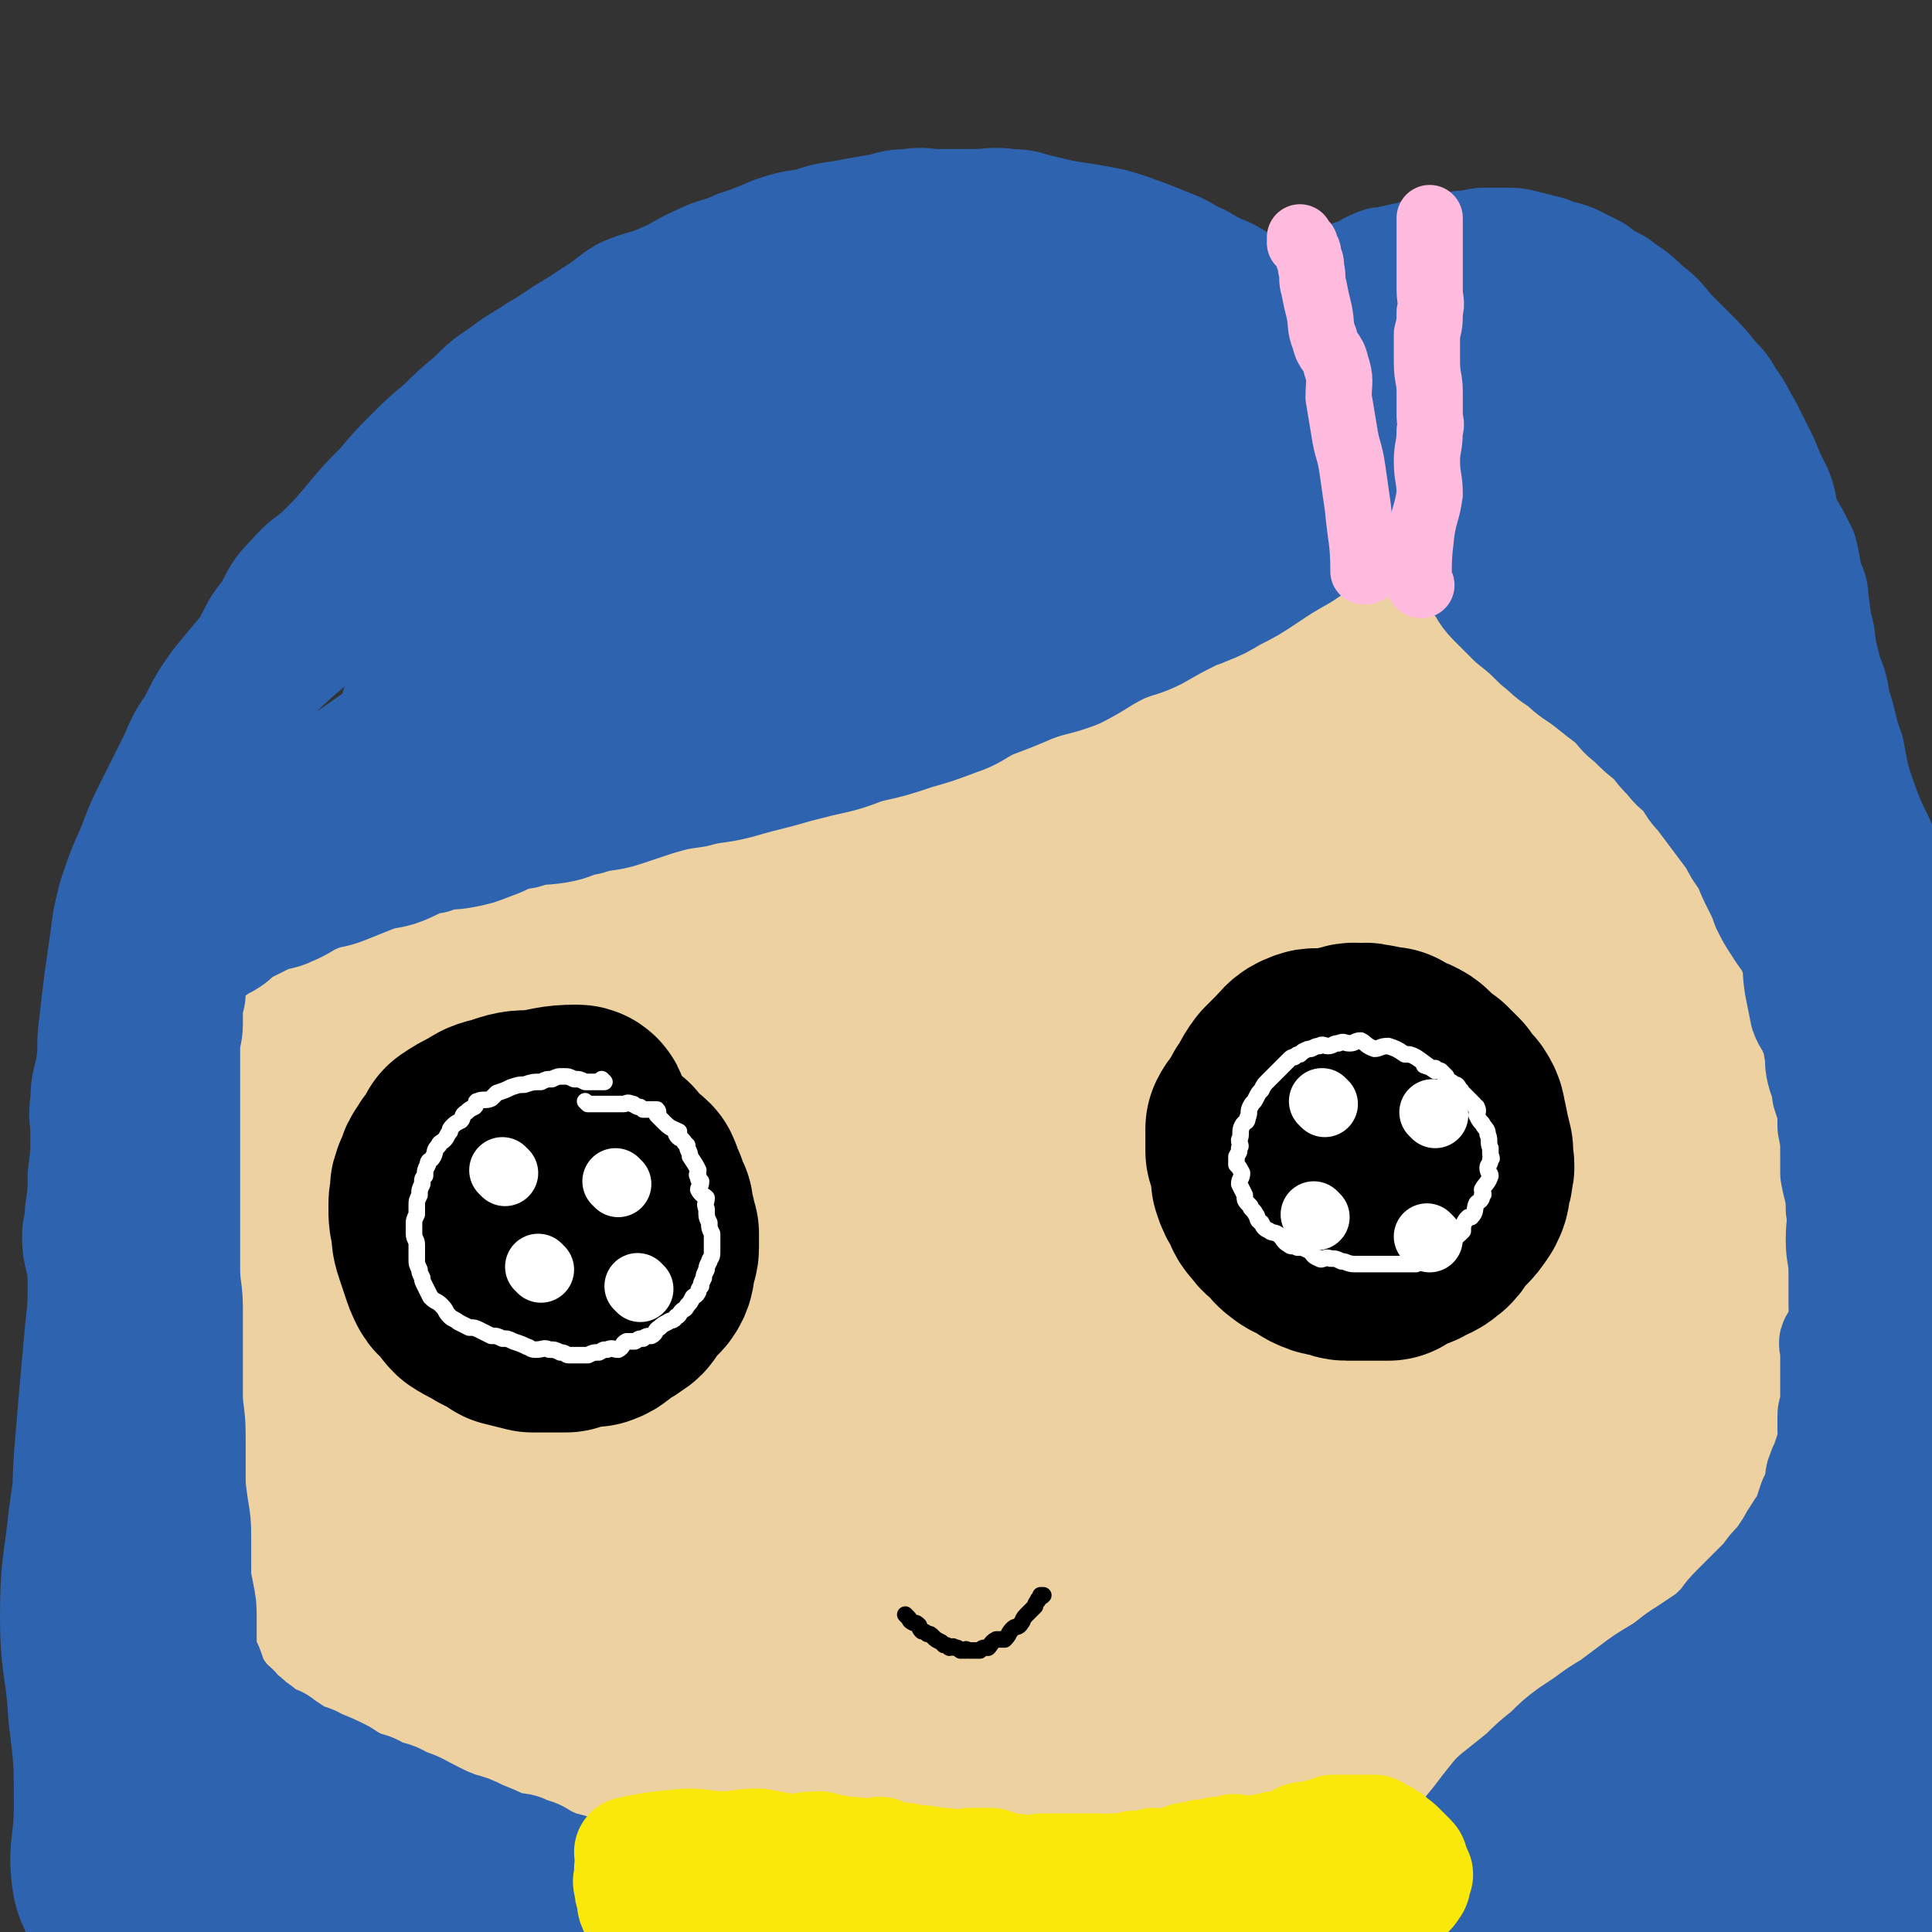 <svg viewBox='0 0 700 700' version='1.1' xmlns='http://www.w3.org/2000/svg' xmlns:xlink='http://www.w3.org/1999/xlink'><rect x="0" y="0" width="700" height="700" fill="#333333" stroke="none"/><g fill='none' stroke='rgb(238,209,160)' stroke-width='80' stroke-linecap='round' stroke-linejoin='round'><path d='M130,363c0,0 -1,-1 -1,-1 0,0 1,0 1,1 -1,4 -1,5 -2,10 -2,5 -2,4 -3,10 -2,5 -1,5 -2,11 -1,5 -1,5 -1,9 -1,5 0,6 -1,10 -1,5 -2,5 -3,10 -2,5 -1,5 -2,10 -1,5 -2,5 -2,10 -1,5 0,5 -1,10 -1,5 -2,5 -2,10 -1,6 -1,6 -1,11 0,5 0,5 0,10 0,5 -1,5 -1,10 0,5 1,5 1,10 0,3 0,4 0,7 0,6 0,6 1,11 1,5 0,5 1,9 1,7 1,7 2,13 1,5 2,5 3,9 1,5 0,5 2,9 2,5 2,4 4,8 3,4 3,4 5,8 3,4 3,4 6,8 3,4 3,5 6,8 4,5 5,4 9,8 6,4 5,5 11,8 5,3 6,2 12,5 6,3 6,4 13,7 7,4 7,4 14,7 7,4 7,3 15,7 6,3 6,4 13,7 6,3 6,2 13,4 6,1 6,1 12,3 9,3 9,4 19,7 9,3 9,2 18,4 9,1 9,1 18,3 9,2 8,3 17,5 8,1 8,0 16,0 7,1 7,1 14,2 7,0 7,-1 15,-1 5,1 5,1 10,2 7,0 7,0 14,1 6,0 6,0 13,1 6,0 6,0 12,1 7,0 7,0 13,-1 6,0 6,0 11,-1 7,0 7,0 13,-1 7,0 7,1 13,1 7,-1 7,-2 13,-3 6,-1 6,0 12,-2 6,-1 7,-1 12,-3 6,-1 6,-2 11,-4 5,-2 5,-2 10,-3 7,-1 7,0 14,-2 5,0 5,0 10,-2 4,-1 4,-2 8,-4 4,-2 4,-3 8,-4 5,-1 5,0 10,-2 4,-1 4,-2 8,-4 4,-2 4,-1 8,-3 4,-2 4,-2 8,-5 3,-2 3,-2 7,-5 4,-3 4,-3 8,-6 4,-3 4,-2 8,-5 3,-2 3,-2 6,-5 2,-3 1,-3 2,-7 2,-4 2,-3 4,-7 1,-3 0,-4 1,-7 1,-4 1,-4 2,-8 1,-3 2,-3 2,-6 1,-3 1,-3 1,-6 1,-6 0,-6 1,-11 1,-6 2,-6 2,-12 1,-6 0,-6 0,-11 0,-5 1,-5 1,-10 1,-7 0,-7 0,-13 0,-6 0,-6 0,-11 0,-6 0,-6 0,-11 0,-4 0,-4 0,-7 0,-7 0,-7 -1,-13 0,-6 0,-6 -1,-12 0,-6 0,-6 -1,-11 -1,-5 -1,-4 -2,-9 -1,-4 0,-4 -1,-8 -1,-5 -1,-5 -2,-10 -1,-5 -2,-5 -3,-9 -1,-4 -1,-4 -2,-8 -1,-3 -1,-3 -2,-7 -1,-2 -1,-2 -2,-5 -1,-3 -2,-3 -3,-6 -1,-3 0,-3 -1,-7 -1,-5 -1,-4 -3,-9 -2,-4 -1,-5 -3,-9 -1,-3 -2,-3 -3,-7 -1,-3 -1,-3 -2,-6 -1,-2 -1,-1 -2,-4 -1,-2 0,-2 -1,-5 -1,-3 -2,-3 -3,-6 -1,-3 -1,-3 -2,-7 -1,-3 -1,-3 -2,-6 -1,-2 0,-2 -1,-5 0,-1 0,-1 -1,-2 0,-3 -1,-3 -1,-5 0,-1 0,-1 0,-2 0,-2 -1,-1 -1,-2 0,-1 0,-1 0,-2 0,-1 0,-1 0,-2 0,-1 0,-1 -1,-1 0,-1 0,-1 0,-1 0,0 0,0 0,0 0,0 0,0 -1,0 -1,-1 -1,-1 -2,-1 -1,-1 -1,0 -2,0 -1,0 -2,0 -3,0 -1,-1 0,-2 -1,-2 -1,0 -2,1 -3,1 -2,0 -2,0 -3,0 -2,0 -2,0 -4,0 -3,0 -3,-1 -5,0 -4,0 -4,1 -7,1 -6,0 -6,0 -12,0 -5,0 -5,-1 -11,0 -6,0 -6,0 -13,1 -6,1 -6,1 -13,2 -8,1 -8,1 -16,2 -7,0 -7,0 -14,0 -6,0 -6,0 -13,0 -8,0 -8,0 -17,0 -8,0 -8,0 -16,0 -9,0 -9,0 -19,0 -8,0 -8,0 -17,0 -10,0 -10,0 -20,0 -9,0 -9,0 -18,0 -7,0 -7,0 -15,0 -6,0 -6,0 -11,0 -6,-1 -6,-1 -12,-1 -6,0 -6,1 -11,1 -7,0 -7,0 -14,0 -6,0 -6,0 -13,0 -4,0 -4,0 -8,0 -3,0 -4,-1 -7,0 -5,0 -5,2 -10,2 -5,1 -5,-1 -10,0 -4,0 -3,1 -7,2 -4,1 -4,1 -8,2 -3,1 -3,1 -7,2 -4,1 -4,1 -8,2 -3,1 -3,1 -7,2 -3,1 -3,1 -7,2 -4,1 -4,2 -8,3 -3,1 -3,1 -7,2 -3,1 -3,1 -7,2 -4,1 -4,1 -8,3 -2,1 -2,1 -5,2 -4,1 -4,1 -8,2 -2,1 -2,1 -5,2 -1,1 -1,1 -2,2 -4,2 -4,2 -7,5 -2,2 -2,2 -4,4 -2,4 -2,4 -4,8 -1,3 0,3 -1,5 -2,6 -3,6 -4,13 -2,6 -2,6 -3,13 -1,7 -1,7 -1,15 -1,8 -1,8 -1,16 0,9 0,9 0,19 0,9 0,9 0,18 0,8 -1,8 0,17 0,7 0,8 1,15 1,5 1,5 2,10 1,3 1,3 2,6 1,2 1,3 2,4 1,0 1,0 2,-1 4,-7 5,-7 8,-14 6,-14 5,-15 11,-30 4,-13 5,-13 9,-26 2,-11 1,-11 4,-22 2,-6 3,-5 4,-11 1,-3 1,-4 1,-7 0,0 -1,0 -1,1 -4,7 -5,7 -8,15 -6,16 -6,16 -10,33 -4,16 -5,16 -7,33 -2,19 -1,19 0,39 0,18 -1,18 2,36 2,15 3,16 8,30 4,12 4,13 11,24 4,7 4,10 11,13 5,2 9,1 13,-4 10,-11 10,-13 15,-28 12,-37 12,-38 19,-76 6,-31 3,-31 6,-62 2,-23 4,-23 5,-46 1,-13 1,-14 -3,-25 0,-3 -2,-2 -5,-3 -1,0 -1,0 -2,1 -7,6 -7,6 -13,13 -8,9 -9,9 -14,20 -8,16 -9,17 -13,34 -6,24 -7,24 -9,49 -2,24 -2,25 0,49 1,19 1,20 6,38 4,15 4,16 13,28 5,8 5,10 14,13 7,3 10,2 17,-2 7,-4 7,-6 11,-14 12,-25 13,-25 21,-53 8,-27 5,-28 10,-56 5,-24 5,-24 10,-47 4,-15 5,-15 8,-30 2,-7 1,-8 2,-15 0,-1 0,-2 0,-2 0,0 0,1 0,2 -3,11 -4,11 -6,23 -5,28 -6,28 -8,58 -2,27 -2,28 0,55 2,25 2,25 8,49 4,14 4,15 11,26 4,6 6,6 11,8 3,1 4,0 6,-2 12,-8 14,-6 22,-18 14,-19 14,-21 22,-44 9,-25 7,-26 11,-53 5,-26 4,-26 6,-53 1,-11 0,-11 2,-23 0,-2 1,-4 1,-3 0,14 -1,17 -2,34 0,48 -1,48 1,96 1,29 1,29 6,57 3,14 2,16 8,28 3,5 5,3 10,6 1,0 1,0 2,-1 8,-6 10,-5 17,-14 14,-17 16,-17 25,-36 11,-23 8,-24 14,-49 8,-29 7,-29 13,-59 4,-19 2,-20 7,-39 1,-5 2,-5 6,-9 0,0 1,-1 1,0 2,2 1,3 1,7 2,23 1,23 3,47 1,26 0,26 3,53 2,17 1,18 6,35 3,9 2,10 8,18 4,4 5,5 10,6 6,1 8,0 12,-3 4,-2 4,-4 6,-8 8,-19 10,-19 16,-39 8,-29 6,-30 10,-59 3,-24 1,-24 4,-48 2,-9 2,-9 5,-19 0,-1 0,-3 0,-3 0,0 0,2 0,4 -1,22 -2,22 -3,43 -1,27 -1,27 -1,53 0,19 0,19 1,38 1,13 1,13 3,25 2,5 2,7 6,10 2,2 3,2 6,1 2,-2 1,-3 2,-6 5,-12 6,-12 8,-24 4,-20 3,-20 5,-40 1,-20 1,-20 0,-39 -1,-17 1,-18 -4,-33 -11,-33 -11,-34 -27,-63 -17,-29 -16,-32 -39,-55 -17,-17 -20,-17 -43,-25 -20,-7 -23,-7 -44,-4 -15,1 -15,5 -29,12 -30,15 -33,12 -61,30 -24,17 -22,19 -43,40 -17,17 -17,18 -33,36 -8,8 -8,8 -15,18 -2,2 -2,2 -2,4 0,0 0,0 1,0 2,-2 2,-2 4,-5 5,-5 6,-4 9,-10 5,-8 6,-8 8,-16 3,-11 3,-11 3,-21 0,-9 -1,-9 -3,-18 0,-4 1,-6 -2,-9 -1,-2 -4,-3 -6,-1 -3,2 -4,3 -5,7 -5,22 -5,23 -7,45 -2,27 -3,27 0,53 3,30 2,31 11,59 5,14 5,16 16,27 6,5 9,5 17,5 4,0 5,-2 8,-5 14,-12 17,-11 26,-27 13,-24 12,-26 18,-53 6,-28 3,-29 7,-57 2,-20 3,-20 5,-41 1,-12 1,-12 0,-25 0,-4 1,-5 -1,-8 -1,-2 -4,-3 -5,-1 -4,5 -3,7 -5,15 -9,46 -13,46 -17,92 -4,32 -3,33 1,64 2,21 2,22 11,41 3,7 5,9 13,10 8,1 10,-1 18,-6 6,-4 5,-5 9,-12 18,-29 21,-28 35,-59 13,-31 11,-32 19,-64 8,-32 5,-33 11,-66 3,-17 4,-17 8,-34 0,-1 1,-2 0,-3 0,0 -1,0 -1,1 -1,6 -1,6 -2,13 -7,59 -10,59 -14,119 -3,48 -4,48 0,96 1,29 4,29 10,57 3,11 1,13 8,20 4,5 7,3 14,3 1,1 1,-1 2,-2 7,-8 9,-7 14,-17 10,-19 10,-20 16,-40 8,-28 7,-28 11,-56 5,-25 5,-25 7,-50 1,-20 0,-20 -1,-40 0,-10 1,-10 -2,-20 -1,-5 -2,-5 -6,-9 -2,-2 -4,-3 -5,-1 -3,2 -3,3 -4,7 -9,42 -10,42 -16,84 -5,37 -3,37 -5,74 -1,21 -2,22 0,41 1,5 3,6 7,8 2,1 3,-1 5,-3 1,-1 1,-2 1,-4 3,-14 5,-14 6,-28 2,-30 5,-30 1,-60 -5,-49 -7,-49 -18,-97 -7,-32 -5,-33 -17,-62 -7,-17 -7,-20 -21,-29 -8,-6 -11,-1 -23,-1 -3,0 -3,-1 -6,1 -16,8 -19,6 -32,19 -14,13 -12,16 -21,33 -8,15 -9,15 -13,32 -2,6 -3,9 0,14 2,3 5,4 10,3 4,-1 5,-3 8,-7 15,-19 16,-19 27,-40 9,-18 6,-20 14,-38 3,-9 4,-9 8,-18 0,0 1,-1 1,0 0,1 -1,2 -1,4 1,17 0,17 3,33 4,27 2,28 10,54 6,18 6,20 18,34 8,10 10,9 22,14 11,5 12,6 25,6 11,0 11,-2 22,-6 6,-3 5,-4 10,-8 7,-6 7,-6 14,-13 5,-5 5,-5 10,-11 5,-6 5,-6 9,-12 4,-6 4,-6 7,-11 2,-4 2,-4 4,-9 1,-3 1,-3 1,-7 1,-2 0,-2 0,-5 0,0 0,0 0,-1 0,-1 0,-1 0,-2 1,-1 1,-1 1,-2 1,-3 0,-3 0,-5 0,-2 0,-2 0,-5 0,-3 1,-3 1,-6 0,-3 0,-3 -1,-6 -1,-5 0,-5 -1,-10 0,-4 0,-4 -1,-8 0,-5 0,-5 -1,-10 -1,-5 -1,-5 -3,-10 -2,-5 -3,-5 -5,-10 -2,-5 -2,-5 -4,-9 -2,-5 -2,-5 -5,-9 -3,-5 -3,-4 -6,-9 -3,-4 -2,-5 -5,-9 -3,-4 -3,-4 -7,-7 -4,-5 -4,-5 -9,-9 -4,-4 -4,-4 -8,-8 -5,-4 -5,-4 -9,-8 -5,-4 -5,-4 -11,-7 -6,-3 -6,-3 -13,-7 -6,-3 -6,-4 -13,-7 -6,-3 -7,-2 -14,-5 -7,-2 -7,-2 -15,-5 -7,-2 -7,-2 -15,-3 -8,-2 -8,-3 -17,-5 -9,-1 -9,0 -18,-1 -8,-1 -8,-1 -17,-2 -8,-1 -8,-2 -16,-2 -7,-1 -7,0 -15,0 -7,0 -7,0 -15,0 -8,0 -8,0 -17,1 -7,1 -7,1 -15,2 -7,1 -7,1 -15,2 -7,1 -7,1 -13,3 -6,2 -6,1 -12,3 -6,2 -6,2 -11,4 -5,2 -5,2 -10,4 -4,2 -4,1 -8,3 -5,3 -4,3 -9,6 -5,3 -5,3 -10,6 -5,4 -4,4 -9,8 -4,4 -5,4 -9,8 -4,5 -3,6 -7,11 -4,5 -5,4 -8,9 -4,7 -4,8 -7,15 -3,10 -3,10 -6,20 -2,10 -2,10 -5,20 -2,10 -3,9 -5,20 -1,11 -1,11 -1,22 -1,11 -1,11 0,23 1,14 1,14 4,27 3,12 3,13 8,23 6,10 6,10 14,17 7,6 7,7 15,10 8,2 10,1 18,-1 13,-5 14,-5 24,-14 13,-11 13,-12 23,-26 11,-15 11,-15 19,-31 9,-18 9,-18 16,-37 7,-19 7,-19 11,-39 5,-18 4,-18 7,-36 2,-16 4,-16 4,-33 0,-9 -1,-10 -5,-17 -3,-5 -4,-5 -9,-7 -3,0 -4,1 -7,2 -15,7 -16,6 -30,16 -10,7 -11,7 -19,17 -8,11 -7,12 -12,24 -7,18 -9,18 -12,37 -3,14 -4,16 -1,29 2,11 3,12 11,19 5,5 7,6 14,6 8,1 9,0 17,-4 7,-3 7,-4 12,-10 7,-7 6,-8 11,-16 5,-9 6,-8 9,-18 3,-8 2,-8 3,-16 0,-8 -1,-8 -2,-16 0,-6 0,-6 -2,-11 -2,-7 -2,-8 -6,-14 -4,-7 -4,-7 -9,-12 -5,-5 -5,-6 -11,-10 -5,-3 -5,-4 -11,-6 -7,-2 -7,-1 -13,-2 -6,-2 -6,-2 -12,-2 -6,0 -6,1 -11,2 -4,1 -4,1 -8,3 -6,3 -6,3 -11,6 -6,4 -6,4 -11,10 -7,7 -7,7 -12,15 -7,10 -8,10 -13,21 -6,11 -5,11 -10,23 -5,10 -6,10 -11,20 -4,9 -4,9 -8,18 -3,7 -2,8 -6,15 -1,3 -1,2 -2,5 -1,1 -1,1 -1,3 0,0 0,0 0,1 -1,0 -1,1 -1,1 0,-1 0,-2 1,-5 1,-4 1,-4 2,-9 2,-7 1,-8 3,-15 3,-8 3,-8 6,-17 4,-10 4,-10 9,-19 5,-10 5,-10 12,-19 8,-11 8,-11 17,-21 9,-9 9,-8 19,-15 11,-8 10,-8 22,-13 11,-5 11,-5 23,-8 13,-2 13,-2 27,-2 12,0 12,0 23,2 15,3 16,2 30,8 13,4 14,4 26,12 12,9 13,9 21,22 9,14 7,15 11,31 4,17 4,17 6,35 1,12 1,12 2,24 0,9 -1,9 1,18 0,3 0,3 2,6 0,1 1,1 2,1 0,0 -1,-1 -1,-2 2,-5 3,-5 4,-10 2,-16 3,-16 3,-32 0,-20 0,-20 -3,-39 -3,-21 -2,-22 -9,-42 -4,-8 -4,-9 -11,-15 -6,-5 -7,-4 -15,-7 -5,-1 -5,-1 -10,-1 -2,0 -2,1 -3,2 -3,4 -4,4 -6,8 -3,7 -3,7 -4,14 -1,8 -1,8 1,16 3,12 3,13 9,25 6,8 6,9 14,15 9,5 10,5 20,6 9,1 9,-1 18,-4 6,-2 7,-2 12,-7 7,-6 7,-7 12,-15 4,-7 2,-8 5,-16 2,-6 2,-6 4,-11 0,-3 0,-3 1,-6 0,-1 1,-2 1,-1 -1,7 -1,9 -2,19 0,20 0,20 -1,40 0,19 -1,19 0,38 2,18 2,18 5,36 2,11 2,12 6,23 3,8 4,8 9,16 4,5 4,6 9,8 4,2 5,2 10,2 4,-1 4,-2 8,-4 2,-1 2,-1 4,-3 3,-4 3,-5 5,-10 2,-7 2,-7 3,-14 0,-7 0,-7 -1,-14 0,-5 0,-5 -1,-10 0,-4 0,-4 -1,-7 0,-2 -1,-2 -2,-5 0,-1 0,-1 -1,-2 0,0 -1,0 -1,1 -3,6 -3,7 -4,14 -3,13 -2,13 -4,26 -1,9 -2,9 -3,18 0,7 0,7 0,15 1,5 0,5 1,10 1,3 3,2 4,5 1,4 -1,5 0,9 3,9 4,9 7,17 2,6 2,6 5,11 2,5 3,5 6,9 2,4 2,4 5,7 1,2 1,2 4,4 2,2 2,2 5,3 3,1 3,1 6,1 3,0 3,0 6,0 0,0 0,0 0,0 2,-1 2,-2 4,-3 2,-1 3,-1 5,-3 3,-2 2,-3 5,-6 2,-3 3,-3 4,-7 3,-5 3,-5 5,-10 2,-6 2,-6 4,-11 2,-6 2,-6 4,-11 1,-6 1,-6 3,-12 2,-8 3,-7 5,-15 1,-6 0,-6 1,-12 2,-7 2,-7 3,-13 2,-6 1,-6 2,-12 2,-7 3,-7 3,-14 1,-7 0,-7 0,-13 1,-7 2,-7 2,-13 1,-6 0,-6 0,-12 0,-6 1,-6 1,-11 1,-5 0,-5 0,-10 0,-5 1,-5 1,-10 1,-5 0,-5 0,-9 0,-2 0,-2 0,-5 0,-3 0,-3 0,-7 0,-3 -1,-3 -1,-6 0,-4 0,-4 0,-8 0,-3 0,-3 0,-7 0,-3 0,-3 -1,-7 0,-3 0,-3 -1,-6 -1,-4 -2,-4 -3,-8 -1,-3 -1,-3 -2,-7 -1,-3 -1,-3 -3,-7 -1,-3 -1,-3 -3,-7 -2,-3 -2,-3 -4,-7 -2,-3 -2,-3 -4,-6 -3,-3 -4,-3 -7,-7 -4,-4 -3,-5 -7,-9 -5,-5 -6,-5 -12,-9 -6,-4 -6,-4 -12,-8 -6,-4 -6,-4 -13,-7 -7,-3 -7,-2 -14,-5 -8,-2 -8,-2 -16,-5 -8,-2 -8,-2 -16,-5 -8,-2 -8,-2 -16,-3 -8,-2 -8,-2 -16,-3 -8,-2 -8,-2 -17,-2 -9,-1 -9,0 -19,0 -9,0 -9,-1 -18,-1 -8,0 -8,0 -17,1 -8,0 -8,0 -15,1 -9,1 -9,1 -17,2 -9,1 -9,1 -18,3 -8,2 -8,2 -17,4 -8,2 -8,2 -15,5 -8,3 -8,3 -15,6 -7,3 -7,3 -14,6 -6,3 -6,3 -11,5 -6,3 -6,3 -11,6 -7,4 -7,4 -13,9 -6,3 -6,3 -11,7 -5,4 -5,5 -10,8 -5,5 -5,4 -10,8 -5,5 -5,5 -10,10 -4,3 -4,3 -8,7 -4,5 -4,6 -9,11 -3,4 -3,4 -7,7 -4,5 -4,5 -8,9 -4,6 -4,6 -8,12 -4,7 -4,7 -8,14 -4,7 -4,7 -8,15 -4,8 -4,8 -8,17 -3,7 -3,7 -5,15 -3,7 -3,7 -4,15 -1,6 -1,6 -1,13 0,5 0,5 1,10 '/></g>
<g fill='none' stroke='rgb(45,99,175)' stroke-width='40' stroke-linecap='round' stroke-linejoin='round'><path d='M497,186c0,0 -1,-1 -1,-1 -12,7 -12,8 -24,16 -7,4 -7,4 -13,8 -6,4 -6,4 -12,7 -5,3 -5,3 -10,5 -2,1 -3,1 -5,2 -6,3 -6,3 -13,7 -6,3 -6,2 -13,5 -8,4 -8,5 -16,9 -8,3 -8,2 -16,5 -7,3 -7,3 -15,6 -6,3 -6,4 -12,6 -8,3 -8,3 -15,5 -9,3 -9,3 -18,5 -8,3 -8,3 -17,5 -8,2 -8,2 -15,4 -8,2 -8,2 -15,4 -8,2 -8,1 -15,3 -7,1 -7,1 -14,3 -6,2 -6,2 -12,4 -6,2 -7,1 -13,3 -6,1 -5,2 -11,3 -6,1 -6,0 -12,2 -7,1 -6,2 -12,4 -5,2 -5,2 -10,3 -5,1 -6,0 -11,2 -6,1 -6,2 -11,4 -5,2 -6,1 -11,3 -5,2 -5,2 -10,4 -5,2 -5,1 -10,3 -5,2 -5,3 -10,5 -4,2 -5,1 -9,3 -4,2 -4,2 -8,4 -3,2 -2,2 -5,4 -3,2 -3,1 -5,3 -2,1 -3,1 -4,3 -2,2 -2,2 -3,4 -1,1 -1,2 -1,3 0,1 -1,1 -1,2 0,2 0,2 0,4 0,2 -1,2 -1,4 0,4 0,4 0,7 0,4 -1,4 -1,9 0,6 0,6 0,12 0,8 0,8 0,16 0,9 0,9 0,17 0,9 0,9 0,17 0,9 0,9 0,17 0,8 1,8 1,15 0,8 0,8 0,16 0,7 0,7 0,15 0,7 1,7 1,15 0,6 0,6 0,13 0,6 0,6 1,13 1,6 1,6 1,11 0,5 0,5 0,10 0,5 0,5 1,10 1,5 1,5 1,9 0,4 0,4 0,8 0,4 0,4 1,7 1,3 1,2 2,5 1,3 1,3 2,5 1,1 0,2 1,3 1,1 1,1 2,2 1,1 1,1 2,2 2,1 2,1 3,3 3,2 3,2 5,4 3,2 3,2 5,4 3,2 4,1 6,3 3,2 3,2 6,4 4,2 4,1 7,3 5,2 5,2 9,4 3,2 3,2 7,4 4,1 4,1 7,3 4,1 5,1 8,3 6,2 5,2 11,5 4,2 4,2 9,4 4,1 4,1 8,3 5,2 5,2 9,4 4,1 5,0 8,2 5,1 4,2 9,4 4,2 4,1 9,3 4,2 4,3 9,5 4,2 4,1 8,3 6,2 6,3 11,5 5,2 5,2 10,4 3,1 3,1 7,3 4,1 4,1 7,3 3,1 3,1 6,3 3,2 3,2 5,4 2,1 2,1 4,3 2,1 2,1 3,3 1,1 0,1 1,2 0,0 1,0 1,0 -1,1 -1,0 -2,0 -2,0 -2,1 -4,0 -5,0 -5,0 -10,-1 -6,0 -6,0 -13,-2 -6,-1 -6,-2 -12,-3 -8,-1 -8,-1 -16,-2 -7,-1 -7,-1 -14,-2 -9,0 -9,1 -18,1 -9,-1 -9,-2 -18,-2 -8,0 -8,1 -17,2 -7,0 -7,0 -15,1 -8,0 -8,0 -15,2 -7,1 -7,1 -13,3 -5,1 -5,1 -11,2 -5,0 -5,0 -11,1 -3,0 -3,1 -7,1 -1,0 -1,-1 -2,-2 -2,0 -2,0 -4,-1 -3,-1 -3,-1 -4,-3 -4,-4 -4,-4 -7,-8 -5,-10 -5,-10 -9,-21 -6,-16 -7,-16 -10,-34 -4,-20 -2,-20 -4,-40 -2,-20 -3,-20 -4,-39 -2,-18 -2,-18 -2,-37 0,-16 0,-16 0,-33 0,-14 0,-14 0,-28 0,-11 -1,-11 -1,-22 0,-10 0,-10 0,-19 0,-6 0,-6 0,-11 0,-3 1,-4 0,-7 0,-1 -2,0 -2,0 -1,0 0,0 0,1 0,2 0,2 0,5 0,10 -1,10 -1,20 -1,22 -1,22 -1,44 0,26 0,26 0,52 0,26 1,26 1,52 0,22 0,22 0,43 0,18 0,18 1,36 1,10 1,10 2,21 1,6 0,6 1,11 0,2 1,3 2,3 1,-1 2,-2 2,-4 2,-11 1,-11 2,-23 2,-30 3,-30 3,-60 1,-19 -1,-19 -1,-37 0,-8 0,-8 0,-16 0,-2 -1,-5 -1,-4 -1,4 0,7 0,14 1,18 1,18 2,37 2,24 1,24 3,48 2,17 2,18 5,35 2,10 2,10 6,20 2,4 3,5 6,8 1,1 2,0 3,-1 1,-1 1,-2 1,-4 2,-9 3,-9 4,-19 2,-7 1,-7 3,-15 2,-6 2,-6 4,-11 1,-3 1,-3 3,-5 2,-1 3,-1 5,-1 10,3 10,4 18,8 10,5 9,6 18,11 8,5 8,6 16,10 8,4 8,4 17,7 7,2 7,2 14,3 4,0 4,0 7,-2 2,0 3,-2 2,-3 -1,-1 -3,0 -6,-2 -22,-12 -21,-13 -44,-25 -15,-9 -16,-9 -32,-16 -6,-2 -7,-2 -13,-3 -3,0 -3,1 -6,3 -2,1 -3,1 -3,3 0,1 0,2 2,3 2,1 3,0 5,2 12,7 13,7 23,16 7,7 6,8 12,17 5,8 6,7 9,15 3,7 3,7 4,14 1,3 1,3 0,6 -1,1 -2,1 -3,2 -3,0 -3,-1 -5,-2 -1,0 -2,1 -2,0 -4,-4 -5,-4 -8,-9 -7,-12 -7,-12 -13,-24 -10,-20 -9,-20 -18,-40 -8,-18 -11,-17 -16,-35 -5,-20 -2,-21 -4,-42 -2,-14 -3,-14 -5,-28 -3,-17 -3,-17 -5,-33 -2,-10 -2,-10 -4,-20 -1,-4 -1,-5 -3,-8 -1,-1 -2,-1 -3,0 -1,0 -1,1 -1,3 -2,9 -2,9 -3,18 -2,20 -1,20 -2,40 -1,21 -1,21 -1,41 0,20 0,20 0,40 0,18 -1,18 1,35 2,16 4,16 7,31 1,10 0,11 2,21 1,6 1,6 3,11 1,2 2,3 3,4 1,0 0,-1 0,-3 -1,-14 0,-14 -1,-29 -5,-43 -7,-43 -11,-87 -3,-33 -3,-33 -4,-67 -2,-31 -1,-31 -2,-62 0,-17 0,-17 0,-34 0,-6 0,-6 0,-11 0,-1 -1,-2 -1,-2 -1,2 -1,3 -1,5 -1,9 0,9 -1,18 -2,21 -1,21 -3,42 -3,23 -4,23 -7,46 -2,18 -3,18 -3,36 0,18 2,18 3,36 2,16 2,16 2,33 0,12 -2,13 -1,24 1,10 3,10 6,19 0,3 0,3 0,6 0,1 0,1 0,2 0,0 0,1 0,0 0,-1 0,-2 0,-5 0,-9 -1,-9 -1,-18 -1,-14 -1,-14 -1,-29 0,-16 1,-16 0,-33 -1,-16 -3,-16 -4,-33 -1,-15 0,-15 0,-30 1,-15 0,-15 1,-30 1,-12 1,-12 2,-24 1,-11 1,-11 2,-22 1,-9 1,-9 1,-18 0,-8 -2,-8 -2,-16 0,-4 1,-4 1,-9 1,-7 1,-7 1,-13 1,-8 1,-7 1,-15 0,-6 -1,-6 0,-12 0,-7 1,-7 2,-13 1,-7 0,-7 1,-14 1,-9 1,-9 2,-17 1,-7 1,-7 2,-14 1,-8 1,-8 3,-16 3,-9 3,-9 7,-18 3,-8 3,-8 7,-16 4,-8 4,-8 8,-16 3,-7 3,-7 7,-13 4,-8 4,-8 9,-15 5,-6 5,-6 10,-12 4,-7 3,-7 8,-13 4,-7 3,-7 9,-13 5,-6 6,-5 11,-10 5,-5 5,-5 10,-11 5,-6 5,-6 11,-12 5,-6 5,-6 11,-12 5,-5 5,-5 11,-10 5,-5 5,-5 11,-10 5,-5 5,-5 11,-9 5,-4 6,-4 12,-8 5,-3 5,-3 11,-7 5,-3 5,-3 11,-7 5,-3 5,-4 10,-7 7,-3 7,-2 14,-5 7,-3 7,-4 14,-7 6,-3 7,-2 13,-5 6,-2 6,-2 13,-5 6,-2 6,-2 13,-3 6,-2 6,-2 13,-3 5,-1 5,-1 11,-2 6,-1 6,-2 12,-2 6,-1 6,0 11,0 7,0 7,0 13,0 6,0 6,-1 13,0 6,0 6,1 11,2 8,2 8,2 15,3 6,1 6,1 11,2 7,2 6,2 12,4 5,2 5,2 10,4 5,2 5,3 10,5 5,3 5,3 10,5 5,3 5,3 9,5 4,2 4,2 8,4 4,2 4,3 7,5 3,2 3,2 6,4 2,2 2,2 5,4 2,2 3,1 5,3 2,2 1,3 3,5 1,3 2,2 4,4 2,2 2,2 4,4 1,1 1,2 1,3 1,2 1,2 2,3 1,1 1,0 1,1 1,0 0,0 0,1 0,0 0,0 0,1 0,3 0,3 -1,5 0,2 -1,2 -2,4 -4,7 -4,7 -8,14 -4,6 -4,5 -9,11 -6,6 -6,6 -12,11 -6,6 -6,6 -13,11 -7,5 -7,5 -14,10 -7,4 -7,4 -14,8 -8,4 -9,4 -17,8 -9,3 -9,3 -17,7 -11,6 -11,8 -22,13 -10,5 -11,4 -21,7 -10,4 -10,4 -19,7 -10,4 -10,3 -20,6 -8,3 -8,3 -17,5 -10,2 -10,1 -20,3 -12,2 -12,2 -24,4 -12,2 -13,1 -25,3 -12,2 -12,2 -23,4 -11,2 -11,3 -23,5 -11,2 -11,2 -23,4 -11,2 -11,1 -22,3 -11,2 -11,2 -22,5 -8,2 -8,2 -17,5 -6,3 -6,3 -12,5 -3,2 -3,2 -7,3 -1,1 -2,1 -2,1 -1,0 0,0 1,0 6,-3 6,-3 12,-6 22,-12 21,-13 43,-25 26,-14 26,-14 52,-27 30,-14 30,-15 60,-28 25,-10 25,-10 52,-19 23,-7 24,-6 48,-12 20,-6 21,-4 41,-11 15,-5 14,-7 28,-13 10,-4 10,-4 20,-8 3,-1 5,-1 7,-2 0,-1 -1,-1 -3,-1 0,0 0,0 -1,0 -5,-1 -5,-2 -10,-1 -18,2 -18,2 -35,6 -21,5 -21,4 -40,11 -26,10 -26,10 -50,23 -18,10 -18,10 -34,22 -12,8 -13,8 -23,17 -5,5 -7,6 -7,11 0,2 3,3 6,4 3,1 3,1 5,1 19,0 19,1 37,-1 27,-3 27,-4 53,-10 22,-5 22,-6 43,-13 18,-7 18,-8 36,-17 12,-5 13,-4 24,-11 5,-3 4,-4 9,-9 1,-1 2,-1 3,-2 0,-1 -1,-2 -2,-2 -11,0 -11,0 -23,1 -23,3 -23,3 -47,7 -15,3 -15,3 -30,6 -10,2 -10,2 -20,5 -6,2 -7,3 -11,6 -1,1 0,2 1,2 0,0 0,0 1,0 11,-1 11,-1 23,-2 22,-4 22,-3 43,-9 18,-5 17,-6 34,-14 12,-6 12,-6 23,-13 10,-6 10,-6 19,-13 6,-5 6,-6 10,-12 3,-4 3,-5 5,-10 1,-3 1,-3 0,-7 0,-2 -1,-2 -2,-4 0,-1 0,-2 -1,-2 -2,-2 -3,-2 -6,-3 -6,-3 -6,-2 -12,-4 -6,-3 -6,-2 -12,-4 -7,-3 -6,-3 -13,-5 -8,-3 -8,-3 -17,-4 -9,-2 -9,-2 -18,-3 -10,-2 -10,-2 -19,-3 -10,-2 -10,-1 -19,-2 -10,-1 -10,-2 -19,-1 -11,0 -11,1 -22,3 -13,3 -13,3 -26,7 -11,3 -11,4 -22,8 -14,5 -15,3 -28,10 -16,8 -16,8 -31,19 -19,12 -19,12 -38,26 -14,12 -14,12 -28,25 -14,12 -14,12 -28,25 -13,11 -13,11 -25,24 -10,11 -10,11 -18,23 -7,9 -6,9 -12,19 -3,6 -4,6 -5,11 -1,3 0,5 2,6 2,1 3,1 5,0 5,-2 5,-2 10,-5 27,-17 28,-16 55,-35 23,-16 22,-17 44,-35 18,-14 18,-15 36,-29 17,-13 16,-14 34,-25 13,-9 15,-7 28,-16 8,-6 8,-7 15,-13 2,-2 3,-3 3,-4 -1,-2 -3,-1 -6,-1 -2,0 -3,0 -5,1 -10,5 -10,6 -19,12 -21,14 -21,15 -42,30 -17,12 -17,12 -34,25 -13,11 -14,11 -26,23 -7,6 -7,7 -12,14 -1,2 -1,2 -1,4 0,0 0,0 1,0 11,-3 11,-2 22,-7 31,-13 32,-13 62,-28 25,-13 24,-15 49,-29 23,-13 24,-13 48,-26 18,-9 17,-10 36,-19 10,-4 11,-3 20,-7 1,0 0,0 0,0 -5,1 -5,1 -10,2 -15,6 -16,5 -31,13 -19,11 -19,12 -37,25 -18,12 -18,12 -34,25 -10,8 -9,8 -18,17 -2,3 -4,4 -3,6 0,2 2,2 5,2 4,0 4,0 8,0 19,-3 20,-2 38,-6 21,-4 22,-4 42,-12 16,-7 16,-7 32,-16 10,-6 9,-7 19,-14 4,-3 7,-3 8,-6 1,-2 -2,-3 -5,-3 -2,-1 -2,0 -5,1 -18,5 -19,4 -37,10 -20,7 -19,8 -38,18 -15,7 -15,7 -30,15 -7,4 -8,4 -14,10 -2,1 -3,3 -2,4 1,1 3,0 7,0 4,0 4,1 8,0 20,-4 20,-3 39,-10 19,-7 18,-7 36,-17 15,-8 16,-8 30,-19 9,-6 10,-6 17,-15 3,-4 3,-6 3,-11 -1,-5 -2,-5 -5,-9 -2,-2 -2,-2 -5,-3 -10,-5 -10,-5 -21,-8 -17,-3 -18,-4 -35,-3 -18,0 -18,2 -37,4 -15,2 -15,2 -29,5 -8,2 -7,3 -14,5 -2,1 -5,1 -5,1 1,0 3,-1 6,-1 4,-1 5,0 9,-1 19,-5 19,-6 38,-10 20,-4 20,-4 39,-5 19,-1 19,-1 38,1 15,2 15,3 30,8 12,4 12,5 24,10 7,3 7,3 15,5 2,1 2,1 5,2 1,0 1,1 1,1 1,0 2,0 1,0 -2,-2 -2,-2 -5,-3 -7,-4 -7,-4 -15,-8 -10,-4 -10,-4 -20,-8 -10,-3 -10,-2 -20,-4 -6,-2 -6,-3 -12,-5 -3,-2 -5,-2 -7,-2 0,0 1,0 3,0 4,-1 4,-1 7,-1 11,0 11,0 22,0 '/><path d='M484,143c0,0 -1,-1 -1,-1 0,0 0,1 0,1 0,-3 0,-3 -1,-7 0,-2 0,-2 0,-4 0,-1 0,-1 0,-2 0,-2 0,-2 0,-3 0,-1 0,-1 0,-2 0,-1 0,-1 0,-1 0,-1 0,-1 0,-2 0,0 0,0 0,-1 0,0 0,0 0,0 0,-1 0,-1 0,-2 0,0 0,0 0,0 -1,-1 -1,-1 -2,-2 -1,-1 -1,-1 -1,-2 -1,0 -1,0 -2,-1 -1,-1 -1,-1 -1,-2 -1,0 -1,0 -1,-1 0,0 0,0 -1,0 0,-1 -1,-1 -1,-1 0,-1 1,-1 1,-1 1,-1 1,-2 2,-2 1,-2 2,-1 4,-2 1,-1 1,-1 3,-2 3,-2 3,-2 6,-3 2,-1 2,0 4,-1 2,-1 2,-2 5,-3 2,-1 2,-1 4,-1 4,-1 4,-1 9,-2 4,-1 4,-2 7,-2 4,-1 4,-1 8,-1 3,-1 3,-1 7,-1 3,-1 3,-1 6,-1 3,0 3,0 6,0 4,0 4,0 8,1 4,1 4,1 8,2 4,2 4,1 9,3 4,2 4,2 8,4 4,3 4,3 8,5 5,4 5,3 10,8 5,4 5,4 9,9 4,4 4,4 8,8 4,4 4,4 8,9 3,3 3,3 6,8 3,4 3,5 6,10 3,6 3,6 6,12 2,5 2,5 5,11 2,5 1,5 3,11 3,5 3,5 6,11 1,4 1,5 2,10 1,3 2,3 2,7 1,7 1,8 2,15 2,8 2,8 3,16 2,8 1,8 2,17 2,11 2,11 3,22 2,9 1,9 3,18 2,8 3,8 5,15 1,8 0,8 1,16 1,7 1,7 2,14 1,7 1,7 2,14 1,6 1,6 2,13 1,6 1,6 1,13 0,3 0,3 0,5 0,5 0,5 1,10 1,6 1,6 2,12 1,6 1,6 2,13 1,6 1,6 2,13 2,7 3,7 4,14 2,7 1,7 2,14 1,8 3,8 3,16 1,124 1,124 -1,248 0,3 -1,3 -2,6 0,2 0,2 0,4 0,1 0,1 0,2 '/><path d='M643,198c-1,0 -1,-1 -1,-1 0,0 0,0 0,1 5,8 5,8 10,16 3,5 3,5 5,10 3,6 2,6 3,12 1,4 1,4 2,8 2,5 2,5 3,11 3,9 2,9 5,17 2,11 2,11 6,22 3,8 4,8 7,16 3,8 2,8 6,16 2,7 2,6 6,13 1,4 2,3 3,7 1,3 1,3 1,5 0,2 0,2 0,4 0,1 0,1 0,3 '/><path d='M649,254c-1,0 -2,-1 -1,-1 4,16 5,17 10,34 3,9 3,9 6,18 2,9 1,9 3,17 1,2 1,2 1,4 1,2 1,2 2,4 1,1 1,1 1,2 2,4 2,4 3,8 1,2 1,2 1,5 0,4 0,4 0,7 0,3 0,3 0,5 0,5 0,5 -1,11 '/><path d='M460,164c0,0 -1,-1 -1,-1 0,0 0,1 0,1 2,1 2,1 5,2 1,1 1,1 3,1 1,0 1,0 3,0 2,0 2,0 4,0 2,0 2,0 4,0 2,0 2,0 5,0 2,0 2,0 5,0 2,0 2,0 4,0 1,0 1,0 3,0 1,0 1,0 1,0 1,0 1,0 2,0 1,0 1,0 1,0 1,0 1,0 1,0 1,0 1,0 1,0 1,0 1,-1 1,0 1,1 1,1 1,2 1,1 2,1 2,2 2,2 2,3 4,5 1,3 1,3 2,5 2,3 2,3 5,6 3,5 3,4 7,9 3,3 3,3 6,6 3,4 3,4 6,8 3,3 2,4 6,8 3,3 3,3 7,7 5,4 5,4 9,8 5,4 4,4 9,7 4,4 5,4 9,7 5,4 5,4 9,7 4,4 3,4 7,7 4,4 4,4 8,7 3,4 3,4 6,7 2,3 3,3 6,6 2,3 2,4 5,7 3,4 3,4 6,8 3,4 3,4 6,8 2,4 2,4 5,8 2,5 2,5 4,9 2,4 2,4 3,7 2,4 2,4 4,7 3,5 4,5 6,10 2,5 1,6 2,12 1,5 1,5 2,10 1,3 2,3 3,6 2,4 2,4 2,7 1,4 0,4 1,8 1,4 2,4 2,8 2,6 2,6 2,12 1,5 1,5 1,11 0,3 0,3 0,6 1,6 2,6 2,13 1,5 0,5 0,11 0,6 1,6 1,12 0,6 0,6 0,12 0,5 1,5 1,11 1,4 1,4 1,8 0,6 0,6 0,13 0,3 0,3 0,7 0,8 1,8 1,15 1,4 1,4 1,7 0,4 0,4 0,7 1,5 2,5 2,9 1,4 0,4 0,7 0,5 0,5 0,9 0,3 0,3 0,6 0,4 0,4 0,8 0,3 0,3 0,6 0,2 0,2 0,4 0,4 0,4 0,8 0,3 1,3 0,6 0,2 -2,2 -2,4 -1,3 0,3 -1,7 -1,3 -1,3 -2,6 -1,3 -1,3 -2,6 -1,2 0,2 -1,5 -1,3 -1,3 -2,6 -1,3 0,3 -1,5 -1,3 -1,3 -2,5 -1,2 -1,3 -2,5 -2,3 -2,2 -4,5 -2,2 -2,2 -3,4 -2,2 -2,2 -4,4 -3,2 -3,2 -5,5 -3,2 -3,2 -5,5 -2,2 -2,3 -4,5 -2,1 -3,0 -5,2 -3,2 -2,3 -5,5 -2,1 -3,1 -5,2 -3,1 -3,1 -6,3 -3,1 -3,2 -6,3 -4,1 -4,0 -7,2 -3,0 -3,1 -5,2 -4,1 -4,1 -9,3 -4,1 -4,1 -8,3 -3,1 -3,2 -6,3 -4,1 -5,0 -9,2 -3,1 -3,2 -6,3 -4,1 -4,1 -7,2 -3,0 -3,0 -6,2 -4,1 -4,2 -7,3 -3,1 -3,0 -6,1 -2,0 -2,0 -4,1 -2,0 -2,0 -3,1 -1,0 -1,0 -2,1 0,0 0,0 0,0 2,1 2,0 4,0 4,0 4,1 9,0 11,-1 11,-1 22,-3 13,-2 13,-3 27,-6 12,-2 12,-2 25,-4 11,-2 11,-1 22,-5 9,-3 9,-3 17,-8 6,-5 5,-6 11,-11 3,-1 3,-1 6,-3 0,0 0,-1 0,-2 1,-1 1,-1 2,-3 1,-1 1,-1 2,-2 1,0 2,0 2,-1 1,0 0,-1 1,-2 1,0 1,0 2,-1 1,0 1,0 1,-1 0,0 0,-1 0,-1 0,0 0,1 -1,3 -3,4 -5,3 -8,8 -2,4 0,5 -2,9 -2,4 -3,4 -5,8 -2,2 -2,2 -3,4 -1,1 -1,1 -2,3 0,0 0,1 0,1 0,-1 0,-1 0,-2 2,-4 3,-3 5,-7 1,-2 0,-3 1,-5 2,-4 3,-3 5,-7 0,-2 -1,-3 0,-5 1,-1 2,-1 2,-2 1,-1 1,-2 1,-3 0,0 0,1 0,2 -1,4 -1,5 -3,9 -3,7 -4,7 -8,13 -3,5 -3,5 -8,10 -3,5 -3,5 -7,10 -3,3 -2,3 -5,6 -1,1 -3,2 -3,2 0,-2 1,-3 3,-6 4,-4 4,-4 8,-8 3,-5 3,-5 6,-9 2,-4 1,-4 3,-7 2,-3 2,-2 3,-5 1,-2 1,-2 2,-4 1,-1 1,-1 1,-3 0,-2 0,-2 0,-4 0,-1 1,-1 1,-3 1,-1 1,-1 1,-3 0,-1 0,-1 0,-3 0,-1 0,-1 0,-2 1,-2 2,-2 2,-5 1,-1 0,-1 0,-3 0,-1 1,-1 1,-3 0,-2 0,-2 0,-4 0,-1 1,-1 1,-3 1,-1 0,-1 0,-3 0,0 1,0 1,-1 1,0 0,-1 0,-2 0,0 0,0 0,-1 0,-1 0,-1 0,-1 0,-1 0,-1 0,-1 0,0 0,0 0,-1 0,0 0,-1 0,-1 0,1 -1,1 -1,2 -1,1 0,1 -1,3 0,2 0,2 -1,4 -1,1 -1,1 -2,3 -2,3 -1,3 -3,6 -2,3 -2,2 -4,5 -3,3 -2,4 -5,7 -2,3 -2,3 -5,5 -4,3 -5,2 -9,5 -5,3 -5,4 -10,7 -5,3 -5,3 -10,6 -6,4 -6,4 -12,7 -7,4 -8,3 -15,6 -7,3 -6,5 -13,7 -6,2 -7,1 -14,3 -11,2 -11,2 -23,5 '/><path d='M666,487c-1,0 -1,-1 -1,-1 -1,1 0,1 0,3 0,1 0,1 0,3 0,2 0,2 0,5 0,2 0,2 0,5 0,3 0,3 0,6 0,3 -1,3 -1,5 0,2 0,2 0,5 0,2 1,3 0,5 -1,3 -1,3 -2,6 -1,3 -1,2 -2,5 -1,2 0,3 -1,5 -1,3 -1,3 -2,5 -1,3 -1,3 -2,6 -1,3 -2,3 -3,5 -2,3 -2,3 -3,5 -2,3 -2,3 -4,6 -3,3 -3,3 -5,6 -3,3 -3,3 -5,5 -3,3 -3,3 -6,6 -4,4 -3,4 -6,7 -3,3 -3,3 -6,5 -3,2 -3,2 -6,4 -5,3 -5,4 -10,7 -5,3 -5,3 -9,6 -4,3 -4,3 -8,6 -5,3 -5,3 -9,6 -3,2 -3,2 -6,4 -4,3 -4,3 -8,7 -5,4 -5,4 -9,8 -5,4 -5,4 -10,8 -4,5 -4,5 -7,9 -5,6 -5,6 -8,12 -4,5 -4,5 -7,11 -4,6 -4,6 -8,13 -4,5 -4,5 -7,10 -3,5 -3,5 -6,10 -3,5 -2,5 -5,10 -2,4 -2,4 -4,7 -1,2 0,3 -1,5 0,1 -1,1 -1,2 0,0 1,-1 1,-1 1,0 1,1 1,0 3,-2 3,-2 6,-5 6,-6 6,-6 12,-11 12,-11 13,-10 25,-21 12,-10 11,-11 23,-21 11,-9 11,-8 22,-17 10,-8 10,-8 19,-16 10,-7 11,-6 20,-14 8,-6 8,-7 16,-14 5,-5 5,-5 10,-10 3,-3 3,-3 7,-6 2,-2 2,-3 5,-5 1,-1 1,-1 2,-2 1,0 2,0 2,0 0,-1 0,-1 -1,0 -1,0 0,0 -1,1 -2,2 -1,2 -3,4 -13,14 -14,14 -27,28 -13,14 -13,14 -27,28 -10,10 -10,11 -21,21 -11,10 -12,9 -23,19 -8,7 -8,7 -16,15 -6,5 -6,5 -11,12 -1,2 -1,4 -2,5 0,0 0,-2 0,-4 0,0 1,0 1,-1 5,-2 5,-2 9,-5 8,-7 7,-8 15,-15 12,-10 13,-9 24,-19 13,-12 13,-12 25,-25 10,-11 10,-11 21,-22 9,-9 9,-9 19,-18 6,-5 6,-4 12,-10 4,-5 4,-5 8,-10 1,-2 1,-2 2,-4 1,0 1,0 1,1 -1,1 -2,1 -4,3 -7,6 -6,7 -13,14 -11,12 -12,11 -23,23 -11,12 -11,12 -22,24 -10,10 -10,10 -20,21 -7,7 -7,7 -14,15 -6,6 -7,6 -13,13 -3,3 -3,4 -6,7 -1,1 -2,2 -3,2 -1,-1 -1,-2 -1,-3 0,-2 0,-2 0,-5 '/><path d='M543,117c0,0 -2,-1 -1,-1 15,22 17,23 33,46 10,13 8,14 19,27 10,13 11,12 22,25 8,10 7,10 15,20 5,6 5,7 11,12 2,1 5,1 6,1 0,0 -2,-1 -3,-2 -10,-14 -11,-13 -19,-27 -12,-21 -9,-23 -20,-44 -6,-9 -7,-10 -15,-17 -4,-4 -4,-3 -9,-5 -3,-1 -3,-2 -5,-2 -1,0 -2,1 -2,2 0,1 1,1 1,2 2,2 3,2 5,4 7,11 6,12 13,23 10,19 11,18 20,37 8,14 7,15 14,30 6,10 6,10 12,20 3,6 3,6 6,11 0,0 0,1 0,1 0,0 1,-1 0,-2 -3,-6 -4,-6 -6,-12 -18,-38 -16,-39 -34,-76 -7,-14 -5,-17 -16,-28 -8,-8 -12,-3 -22,-8 -5,-3 -4,-5 -9,-8 -7,-4 -7,-4 -15,-8 -7,-3 -7,-2 -15,-4 -3,-2 -3,-2 -7,-3 -2,-1 -2,0 -4,0 -2,0 -3,-1 -4,0 -1,0 1,0 1,1 2,2 1,2 2,4 7,8 8,8 15,16 10,12 10,12 20,24 12,14 13,13 24,26 9,10 8,11 18,20 7,8 7,8 16,15 3,3 4,3 8,5 2,1 2,2 3,2 1,0 0,-1 0,-2 0,-1 0,-1 0,-2 -4,-8 -5,-8 -10,-17 -18,-36 -14,-38 -35,-73 -7,-13 -8,-13 -20,-22 -8,-6 -9,-6 -18,-8 -6,-2 -7,-1 -14,-1 -4,0 -6,-1 -9,0 -1,0 0,2 0,3 2,7 2,7 5,13 7,14 8,14 16,28 9,14 8,14 18,28 9,11 9,12 20,22 8,7 9,8 19,13 7,3 8,4 16,4 4,0 5,-1 9,-2 1,-1 1,-1 1,-2 1,-3 2,-3 2,-6 1,-3 1,-3 1,-6 1,-4 1,-4 0,-8 -2,-14 -1,-14 -5,-27 -3,-9 -3,-8 -7,-16 -3,-6 -3,-7 -7,-12 -4,-5 -4,-5 -9,-9 -6,-4 -6,-5 -13,-8 -6,-3 -6,-2 -13,-3 -7,-2 -8,-2 -15,-1 -7,0 -7,1 -13,2 -6,1 -6,2 -12,3 -2,1 -2,1 -5,2 -2,1 -2,1 -4,1 -1,0 -1,0 -2,0 -1,0 -1,0 -2,1 '/></g>
<g fill='none' stroke='rgb(0,0,0)' stroke-width='80' stroke-linecap='round' stroke-linejoin='round'><path d='M210,405c0,0 0,-1 -1,-1 -8,0 -8,1 -16,2 -5,0 -5,0 -11,2 -4,1 -4,1 -7,3 -4,2 -4,2 -7,4 -1,2 -1,2 -2,4 -2,2 -2,2 -3,4 -2,2 -1,3 -2,5 -1,1 -1,1 -1,2 -1,1 0,1 0,3 -1,2 -1,2 -1,4 0,4 0,4 1,7 0,4 0,4 1,7 1,3 1,3 2,6 1,3 1,3 2,5 1,2 2,1 3,3 2,2 1,2 3,4 3,2 4,2 7,4 4,2 4,2 7,4 4,1 4,1 8,2 3,0 3,0 6,0 3,0 3,0 6,0 3,-1 3,-2 5,-3 3,0 3,1 5,1 3,-1 3,-2 5,-4 2,-1 2,0 4,-2 2,-1 2,-1 3,-3 2,-2 1,-2 3,-4 1,-1 2,-1 3,-3 1,-2 0,-2 1,-5 0,-2 1,-2 1,-4 0,-2 0,-2 0,-5 -1,-2 -1,-2 -1,-4 -1,-2 -1,-2 -1,-5 -1,-2 -1,-2 -2,-5 -2,-2 -1,-3 -2,-5 -2,-2 -3,-2 -5,-4 -1,-1 -1,-1 -2,-3 -2,-1 -2,-1 -3,-2 -3,-1 -3,-1 -6,-3 -2,-1 -2,0 -4,-1 -1,-1 -1,-2 -2,-3 -2,0 -3,0 -5,1 -2,0 -2,0 -5,1 -3,1 -3,1 -6,2 -5,2 -4,3 -9,5 '/><path d='M501,392c0,0 -1,-1 -1,-1 -6,-1 -6,0 -12,0 -4,0 -4,0 -8,0 -3,0 -3,-1 -5,0 -3,1 -2,2 -5,3 -2,1 -2,0 -4,1 -1,0 -1,0 -2,1 -2,2 -1,3 -3,5 -1,1 -1,1 -2,2 -1,2 0,3 -1,5 0,2 0,1 -1,3 0,1 0,1 0,3 0,3 0,3 0,5 0,2 0,2 0,3 0,1 0,1 0,3 0,1 0,1 0,2 1,3 1,3 3,6 1,3 1,3 3,5 1,2 2,2 4,4 2,2 1,2 4,4 1,1 2,1 4,2 2,1 2,2 5,3 2,1 2,0 4,1 2,0 2,1 4,1 2,0 2,0 5,0 2,0 2,0 5,0 2,0 2,0 5,0 2,-1 2,-2 5,-3 2,-1 2,0 5,-2 2,-1 3,-1 5,-3 2,-1 1,-2 3,-4 1,-1 1,-1 3,-3 2,-2 2,-2 4,-5 1,-2 1,-2 1,-5 1,-2 1,-2 1,-4 1,-2 0,-2 0,-5 0,-1 0,-1 0,-2 -1,-4 -1,-4 -2,-9 -1,-3 0,-3 -2,-6 -2,-2 -2,-2 -4,-5 -2,-2 -2,-2 -4,-4 -3,-2 -3,-2 -6,-5 -1,-1 -1,-1 -3,-2 -3,-1 -3,-1 -6,-3 -2,0 -2,0 -4,0 -1,-1 -1,-1 -3,-1 -2,-1 -2,0 -4,0 -1,0 -1,-1 -3,0 -5,1 -5,1 -9,2 -3,0 -3,-1 -5,0 -3,1 -3,2 -6,5 -2,2 -2,2 -4,4 -3,4 -2,4 -5,8 -1,3 -1,3 -3,5 -1,2 -1,1 -2,3 0,2 0,2 0,4 0,2 0,2 0,4 2,5 2,5 4,10 1,4 2,4 4,7 3,5 3,5 6,8 3,3 2,4 6,6 3,2 4,2 8,3 4,0 4,0 8,0 5,0 5,1 9,0 2,-1 1,-2 3,-4 '/></g>
<g fill='none' stroke='rgb(0,0,0)' stroke-width='6' stroke-linecap='round' stroke-linejoin='round'><path d='M214,407c0,0 -1,-1 -1,-1 0,0 1,1 1,1 0,-1 -1,-1 -1,-1 -1,-1 -1,-1 -2,-3 -1,0 -1,0 -2,-1 -1,0 -1,0 -2,0 -2,-1 -2,-1 -3,-1 -1,-1 -1,-2 -2,-2 -1,0 -2,1 -4,1 -1,0 -1,-1 -2,-1 -1,-1 -1,0 -2,0 -1,0 -1,-1 -2,0 -3,0 -2,0 -5,1 -2,0 -2,1 -4,1 -1,0 -1,0 -2,0 -1,0 -1,-1 -2,0 -3,0 -2,1 -5,2 -2,1 -2,1 -4,2 -1,1 0,1 -1,2 -2,1 -2,1 -3,2 -2,1 -1,1 -2,2 -1,1 -2,1 -2,2 -2,1 -1,2 -2,3 -1,1 -2,1 -2,2 -1,1 -1,1 -1,3 -1,1 -1,2 -1,3 -1,2 -1,1 -2,3 -1,1 -1,1 -1,2 0,1 0,1 0,3 0,1 -1,1 -1,3 -1,1 -1,1 -1,3 0,1 0,1 0,3 0,1 -1,1 -1,3 0,1 0,1 0,3 0,2 0,2 0,4 0,1 0,1 0,2 0,2 1,2 1,4 0,2 -1,2 0,4 0,2 1,2 2,4 1,1 0,2 1,3 1,2 2,2 3,4 1,1 1,2 2,3 1,2 1,2 3,3 2,2 2,1 4,3 1,1 1,1 2,2 1,1 1,1 3,2 1,0 2,0 3,1 2,1 1,1 3,2 1,0 1,1 3,1 1,0 2,-1 3,0 2,0 2,0 3,1 2,0 1,0 3,1 1,0 1,0 2,0 1,0 1,0 3,0 1,0 1,0 2,0 '/></g>
<g fill='none' stroke='rgb(255,255,255)' stroke-width='6' stroke-linecap='round' stroke-linejoin='round'><path d='M219,392c0,0 -1,-1 -1,-1 0,0 1,1 1,1 -3,0 -4,0 -7,0 -2,-1 -2,-1 -4,-1 -2,-1 -2,-1 -4,-1 -2,0 -2,0 -4,1 -2,0 -2,0 -4,1 -3,0 -3,0 -6,1 -2,0 -2,0 -5,1 -2,1 -2,1 -5,2 -1,1 -1,1 -2,2 -2,1 -3,0 -5,1 -1,0 0,1 -1,2 -2,1 -2,1 -3,2 -2,1 -1,2 -2,3 -2,1 -2,1 -3,2 -1,1 -1,1 -1,2 -1,1 -1,2 -2,3 -1,1 -2,1 -2,2 -2,2 -1,2 -2,4 -1,2 -2,1 -2,3 -1,2 -1,2 -1,4 -1,1 -1,1 -1,3 -1,2 -1,2 -1,4 -1,2 -1,2 -1,4 0,1 0,1 0,3 -1,2 -1,2 -1,4 0,1 0,1 0,3 0,2 1,2 1,4 0,1 0,1 0,2 0,1 0,1 0,3 0,2 0,2 1,4 0,1 0,1 1,3 0,1 0,1 1,3 1,2 1,2 2,4 2,2 2,1 4,3 2,2 1,2 3,4 1,1 2,1 3,2 2,1 2,1 4,2 2,0 2,0 4,1 2,1 2,1 4,2 2,0 2,0 4,1 2,0 2,0 4,1 3,1 3,1 5,2 1,0 1,1 3,1 3,0 3,-1 5,0 2,0 2,0 4,1 2,0 2,1 3,1 2,0 2,0 4,0 2,0 2,0 3,0 2,-1 2,-1 4,-1 2,-1 1,-1 3,-1 2,-1 2,0 4,0 2,-1 1,-2 3,-3 1,0 1,0 3,0 2,-1 1,-1 3,-1 1,-1 2,-1 3,-1 2,-1 1,-2 3,-3 1,-1 1,-1 3,-2 1,-1 2,0 3,-2 1,0 1,-1 2,-2 1,-1 1,0 2,-2 1,-1 1,-1 2,-3 1,-1 1,0 2,-2 0,0 0,-1 1,-2 0,-1 0,-1 1,-3 0,-1 0,-1 1,-3 0,-1 0,-1 1,-3 0,-1 1,-1 1,-3 0,-1 0,-1 0,-3 0,-2 0,-2 0,-4 -1,-2 -1,-2 -1,-4 -1,-2 -1,-2 -1,-5 -1,-2 0,-2 0,-4 -1,-1 -2,-1 -3,-3 0,-1 1,-1 1,-3 -1,-1 -1,0 -1,-2 -1,0 0,-1 0,-2 -1,-2 -1,-2 -3,-5 0,-2 -1,-2 -1,-4 -1,-1 -1,-1 -1,-1 -1,-2 -2,-1 -3,-3 0,0 1,0 1,-1 -2,-1 -3,-1 -5,-3 -1,-1 -1,-1 -3,-3 0,0 1,-1 0,-2 -2,0 -3,0 -5,0 -1,-1 -1,-1 -2,-1 -2,-1 -1,-1 -2,-1 -2,-1 -2,0 -3,0 -2,0 -2,0 -3,0 -1,0 -1,0 -2,0 -1,0 -1,0 -2,0 -1,0 -1,0 -2,0 -2,0 -2,0 -4,0 -1,-1 -1,-1 -1,-1 '/><path d='M521,388c0,0 -1,-1 -1,-1 0,0 1,1 0,1 -3,-2 -4,-3 -7,-5 -2,-1 -2,-1 -4,-1 -3,-2 -3,-2 -6,-3 -3,0 -3,1 -5,1 -3,-1 -3,-2 -5,-3 -2,0 -2,1 -4,1 -2,0 -2,-1 -4,0 -2,0 -2,1 -4,1 -1,0 -2,-1 -3,0 -1,0 -1,0 -3,1 -1,0 -1,0 -3,1 0,0 0,0 -1,1 -1,0 -1,0 -2,1 -1,0 -1,0 -2,1 -1,1 -1,1 -3,3 -1,1 -1,1 -2,2 -1,1 -1,1 -3,3 -1,1 -1,1 -2,3 -1,1 -1,1 -2,3 -1,2 -1,1 -2,3 -1,2 0,2 -1,4 0,2 -1,1 -2,3 -1,2 0,3 -1,5 0,2 1,2 0,3 0,2 0,1 -1,3 0,1 0,1 0,2 0,0 0,0 0,1 1,1 1,1 2,3 0,2 -1,2 -1,4 1,2 1,2 2,4 0,2 0,2 2,4 0,1 1,1 2,3 1,1 0,2 2,3 1,2 1,2 3,3 1,1 2,0 4,2 1,1 1,2 3,3 1,1 1,0 3,1 2,0 2,0 4,1 2,1 1,2 4,3 1,1 2,-1 4,0 2,0 2,0 4,1 2,0 2,1 5,1 2,0 2,0 5,0 2,0 2,0 4,0 1,0 1,0 3,0 1,0 1,0 3,0 2,0 2,0 4,0 1,0 1,0 1,0 1,0 2,0 2,0 4,-2 3,-3 7,-5 2,-1 3,0 5,-1 1,-1 0,-2 1,-3 2,-1 2,-1 4,-3 0,-1 0,-1 0,-2 1,-2 1,-2 2,-3 1,0 1,0 1,0 2,-2 1,-3 2,-5 1,-1 2,-1 2,-3 1,0 0,-1 0,-2 1,-2 2,-2 3,-5 0,-1 -1,-1 -1,-3 0,-1 1,-1 1,-3 1,0 0,-1 0,-2 0,-1 0,-1 0,-2 -1,-2 0,-3 -1,-5 0,-2 -1,-2 -2,-4 -1,-1 -1,-1 -2,-3 0,-1 1,-1 0,-3 0,0 -1,0 -1,-1 -2,-2 -2,-2 -4,-4 -1,0 0,-1 -1,-1 -1,-2 -1,-2 -2,-2 -1,-1 -1,-1 -2,-1 -1,-1 -1,-1 -1,-2 -1,-1 -1,-1 -2,-2 -3,-1 -3,-1 -6,-2 '/></g>
<g fill='none' stroke='rgb(255,255,255)' stroke-width='24' stroke-linecap='round' stroke-linejoin='round'><path d='M183,425c0,0 -1,-1 -1,-1 '/><path d='M224,429c0,0 -1,-1 -1,-1 '/><path d='M196,460c0,0 -1,-1 -1,-1 '/><path d='M232,467c0,0 -1,-1 -1,-1 '/><path d='M480,400c0,0 -1,-1 -1,-1 '/><path d='M520,404c0,0 -1,-1 -1,-1 '/><path d='M477,441c0,0 -1,-1 -1,-1 '/><path d='M518,449c0,0 -1,-1 -1,-1 '/></g>
<g fill='none' stroke='rgb(0,0,0)' stroke-width='6' stroke-linecap='round' stroke-linejoin='round'><path d='M329,586c0,0 -1,-1 -1,-1 0,0 0,0 1,1 1,1 0,1 2,2 1,0 1,0 2,1 0,0 0,1 1,2 0,0 1,0 2,1 1,0 1,0 2,1 1,1 1,1 3,2 0,0 0,0 1,1 1,0 1,0 2,1 1,0 1,-1 2,0 1,0 1,0 2,1 1,0 1,0 2,0 0,-1 0,0 1,0 2,0 2,0 4,0 1,-1 1,-1 3,-1 1,-1 1,-2 3,-3 1,0 2,0 3,0 2,-2 1,-2 3,-4 1,-1 2,0 3,-2 1,-1 0,-1 2,-3 1,-1 1,-1 3,-3 0,0 0,-1 1,-2 0,-1 1,-1 2,-2 0,0 0,0 -1,0 '/></g>
<g fill='none' stroke='rgb(250,232,11)' stroke-width='40' stroke-linecap='round' stroke-linejoin='round'><path d='M253,683c0,0 -1,-1 -1,-1 0,0 1,0 1,0 -5,0 -6,0 -11,-2 -3,0 -3,-1 -7,-2 -1,0 -1,0 -2,-1 -3,0 -3,0 -5,0 0,1 1,1 1,2 -1,1 -1,1 -1,2 -1,1 0,1 0,2 0,2 0,2 1,5 0,2 0,2 1,4 1,3 1,3 3,5 3,3 3,3 7,5 4,2 4,2 8,4 3,1 3,1 5,3 4,2 4,2 8,4 3,1 3,1 5,3 3,2 2,2 5,4 1,1 2,0 3,2 0,0 -1,1 0,2 0,0 0,-1 1,-1 '/><path d='M229,672c0,0 -1,-1 -1,-1 9,-2 11,-2 21,-3 6,0 6,1 13,1 6,0 6,-1 13,-1 5,1 5,1 11,2 5,0 5,-1 11,-1 4,1 4,1 9,2 4,0 4,0 8,1 3,0 3,-1 5,-1 2,1 2,1 5,2 4,0 4,0 7,1 4,0 4,0 8,1 4,0 4,0 7,1 3,0 3,-1 6,-1 4,0 4,0 7,0 3,1 3,1 6,2 3,0 3,0 7,1 3,0 3,-1 6,-1 3,0 3,0 7,0 3,0 3,0 6,0 3,0 3,0 6,0 3,0 3,1 6,0 4,0 4,0 8,-1 4,0 4,0 7,-1 3,0 3,1 6,1 3,-1 3,-2 6,-3 2,0 2,0 5,-1 3,0 3,0 6,-1 3,0 3,0 6,-1 2,0 2,1 5,1 2,0 2,0 5,-1 2,0 2,0 5,-1 2,0 2,0 5,-1 2,0 2,-1 4,-2 2,-1 2,0 5,-1 2,0 2,0 4,-1 1,0 1,0 3,-1 1,0 1,0 3,0 2,0 2,0 4,0 1,0 1,0 1,0 2,0 2,0 4,0 1,0 1,0 3,0 1,1 1,1 3,2 1,0 1,0 1,1 1,0 2,0 2,1 2,1 2,1 4,3 1,1 1,1 3,3 1,1 1,1 1,3 1,1 1,1 1,2 1,1 1,1 0,3 0,1 0,2 -1,3 -1,2 -2,2 -4,4 -2,1 -3,0 -5,2 -3,1 -3,1 -5,3 -4,2 -4,2 -7,5 -4,3 -4,3 -8,6 -4,3 -4,3 -7,7 -4,5 -4,5 -8,10 -3,4 -3,4 -6,8 -2,3 -2,3 -3,6 -1,2 -1,2 -2,5 0,1 1,1 0,2 0,0 -1,0 -1,1 0,0 1,0 1,-1 2,0 2,0 4,-1 3,-2 3,-2 5,-6 4,-7 3,-7 7,-15 2,-5 2,-5 5,-10 2,-4 2,-4 4,-8 1,-4 0,-4 0,-8 1,-2 0,-2 0,-5 0,-1 0,-1 0,-3 0,-1 1,-1 0,-2 0,0 -1,0 -2,-1 -1,0 -1,-1 -2,-1 -2,1 -2,1 -5,2 -5,0 -5,-1 -10,1 -5,1 -5,3 -11,4 -6,2 -6,1 -12,2 -5,0 -5,1 -10,2 -6,1 -6,1 -11,2 -6,1 -6,1 -12,2 -7,0 -7,-1 -14,-1 -7,1 -7,2 -14,3 -6,0 -6,-1 -13,-1 -6,1 -6,1 -13,2 -5,0 -5,-1 -11,-1 -7,0 -7,0 -13,0 -6,0 -6,0 -12,0 -6,0 -6,0 -11,0 -7,0 -7,0 -13,0 -5,0 -5,0 -10,0 -4,0 -4,1 -8,0 -3,0 -3,0 -7,-1 -3,0 -3,1 -6,1 -1,0 -1,0 -3,-1 -1,0 -1,0 -2,-1 -1,0 -2,1 -2,0 3,0 5,0 9,-1 7,0 7,0 14,-1 14,-1 14,-2 27,-4 12,-1 12,-1 24,-2 11,0 11,1 22,1 11,0 11,0 22,-1 10,0 10,0 19,-1 11,0 11,0 22,-1 8,0 8,1 17,1 5,0 5,-1 10,-1 4,0 4,0 8,0 1,0 1,0 3,0 0,0 0,0 0,0 1,0 2,0 1,0 0,0 -1,0 -1,0 0,0 1,0 0,0 0,0 -1,0 -2,0 -2,1 -2,1 -5,2 -6,0 -6,0 -13,1 -8,1 -8,1 -17,2 -10,1 -10,1 -20,2 -11,0 -11,0 -22,1 -11,0 -11,1 -22,2 -10,0 -10,0 -19,1 '/></g>
<g fill='none' stroke='rgb(255,187,221)' stroke-width='24' stroke-linecap='round' stroke-linejoin='round'><path d='M495,207c0,0 -1,-1 -1,-1 0,0 0,1 0,1 0,-11 -1,-12 -2,-23 -1,-7 -1,-7 -2,-14 -1,-7 -2,-7 -3,-14 -1,-6 -1,-6 -2,-12 0,-6 1,-6 -1,-12 -1,-5 -3,-4 -4,-9 -2,-5 -1,-5 -2,-10 -1,-4 -1,-4 -2,-9 -1,-3 0,-3 -1,-7 0,-2 0,-2 -1,-4 0,-2 0,-2 -1,-3 0,-1 0,-2 -1,-2 0,-1 -1,0 -1,0 0,0 0,-2 0,-2 0,0 0,1 0,2 '/><path d='M515,212c0,0 -1,0 -1,-1 0,-9 0,-9 1,-18 1,-7 2,-7 3,-14 0,-6 -1,-6 -1,-12 0,-5 1,-5 1,-11 1,-3 0,-3 0,-5 0,-5 0,-5 0,-9 0,-5 -1,-5 -1,-11 0,-5 0,-5 0,-10 1,-4 1,-4 1,-8 1,-4 0,-4 0,-8 0,-3 0,-3 0,-7 0,-2 0,-2 0,-5 0,-2 0,-2 0,-4 0,-2 0,-2 0,-3 0,-2 0,-2 0,-3 0,-1 0,-1 0,-2 0,0 0,0 0,-1 0,0 0,0 0,0 0,-1 0,-1 0,-1 '/></g>
</svg>